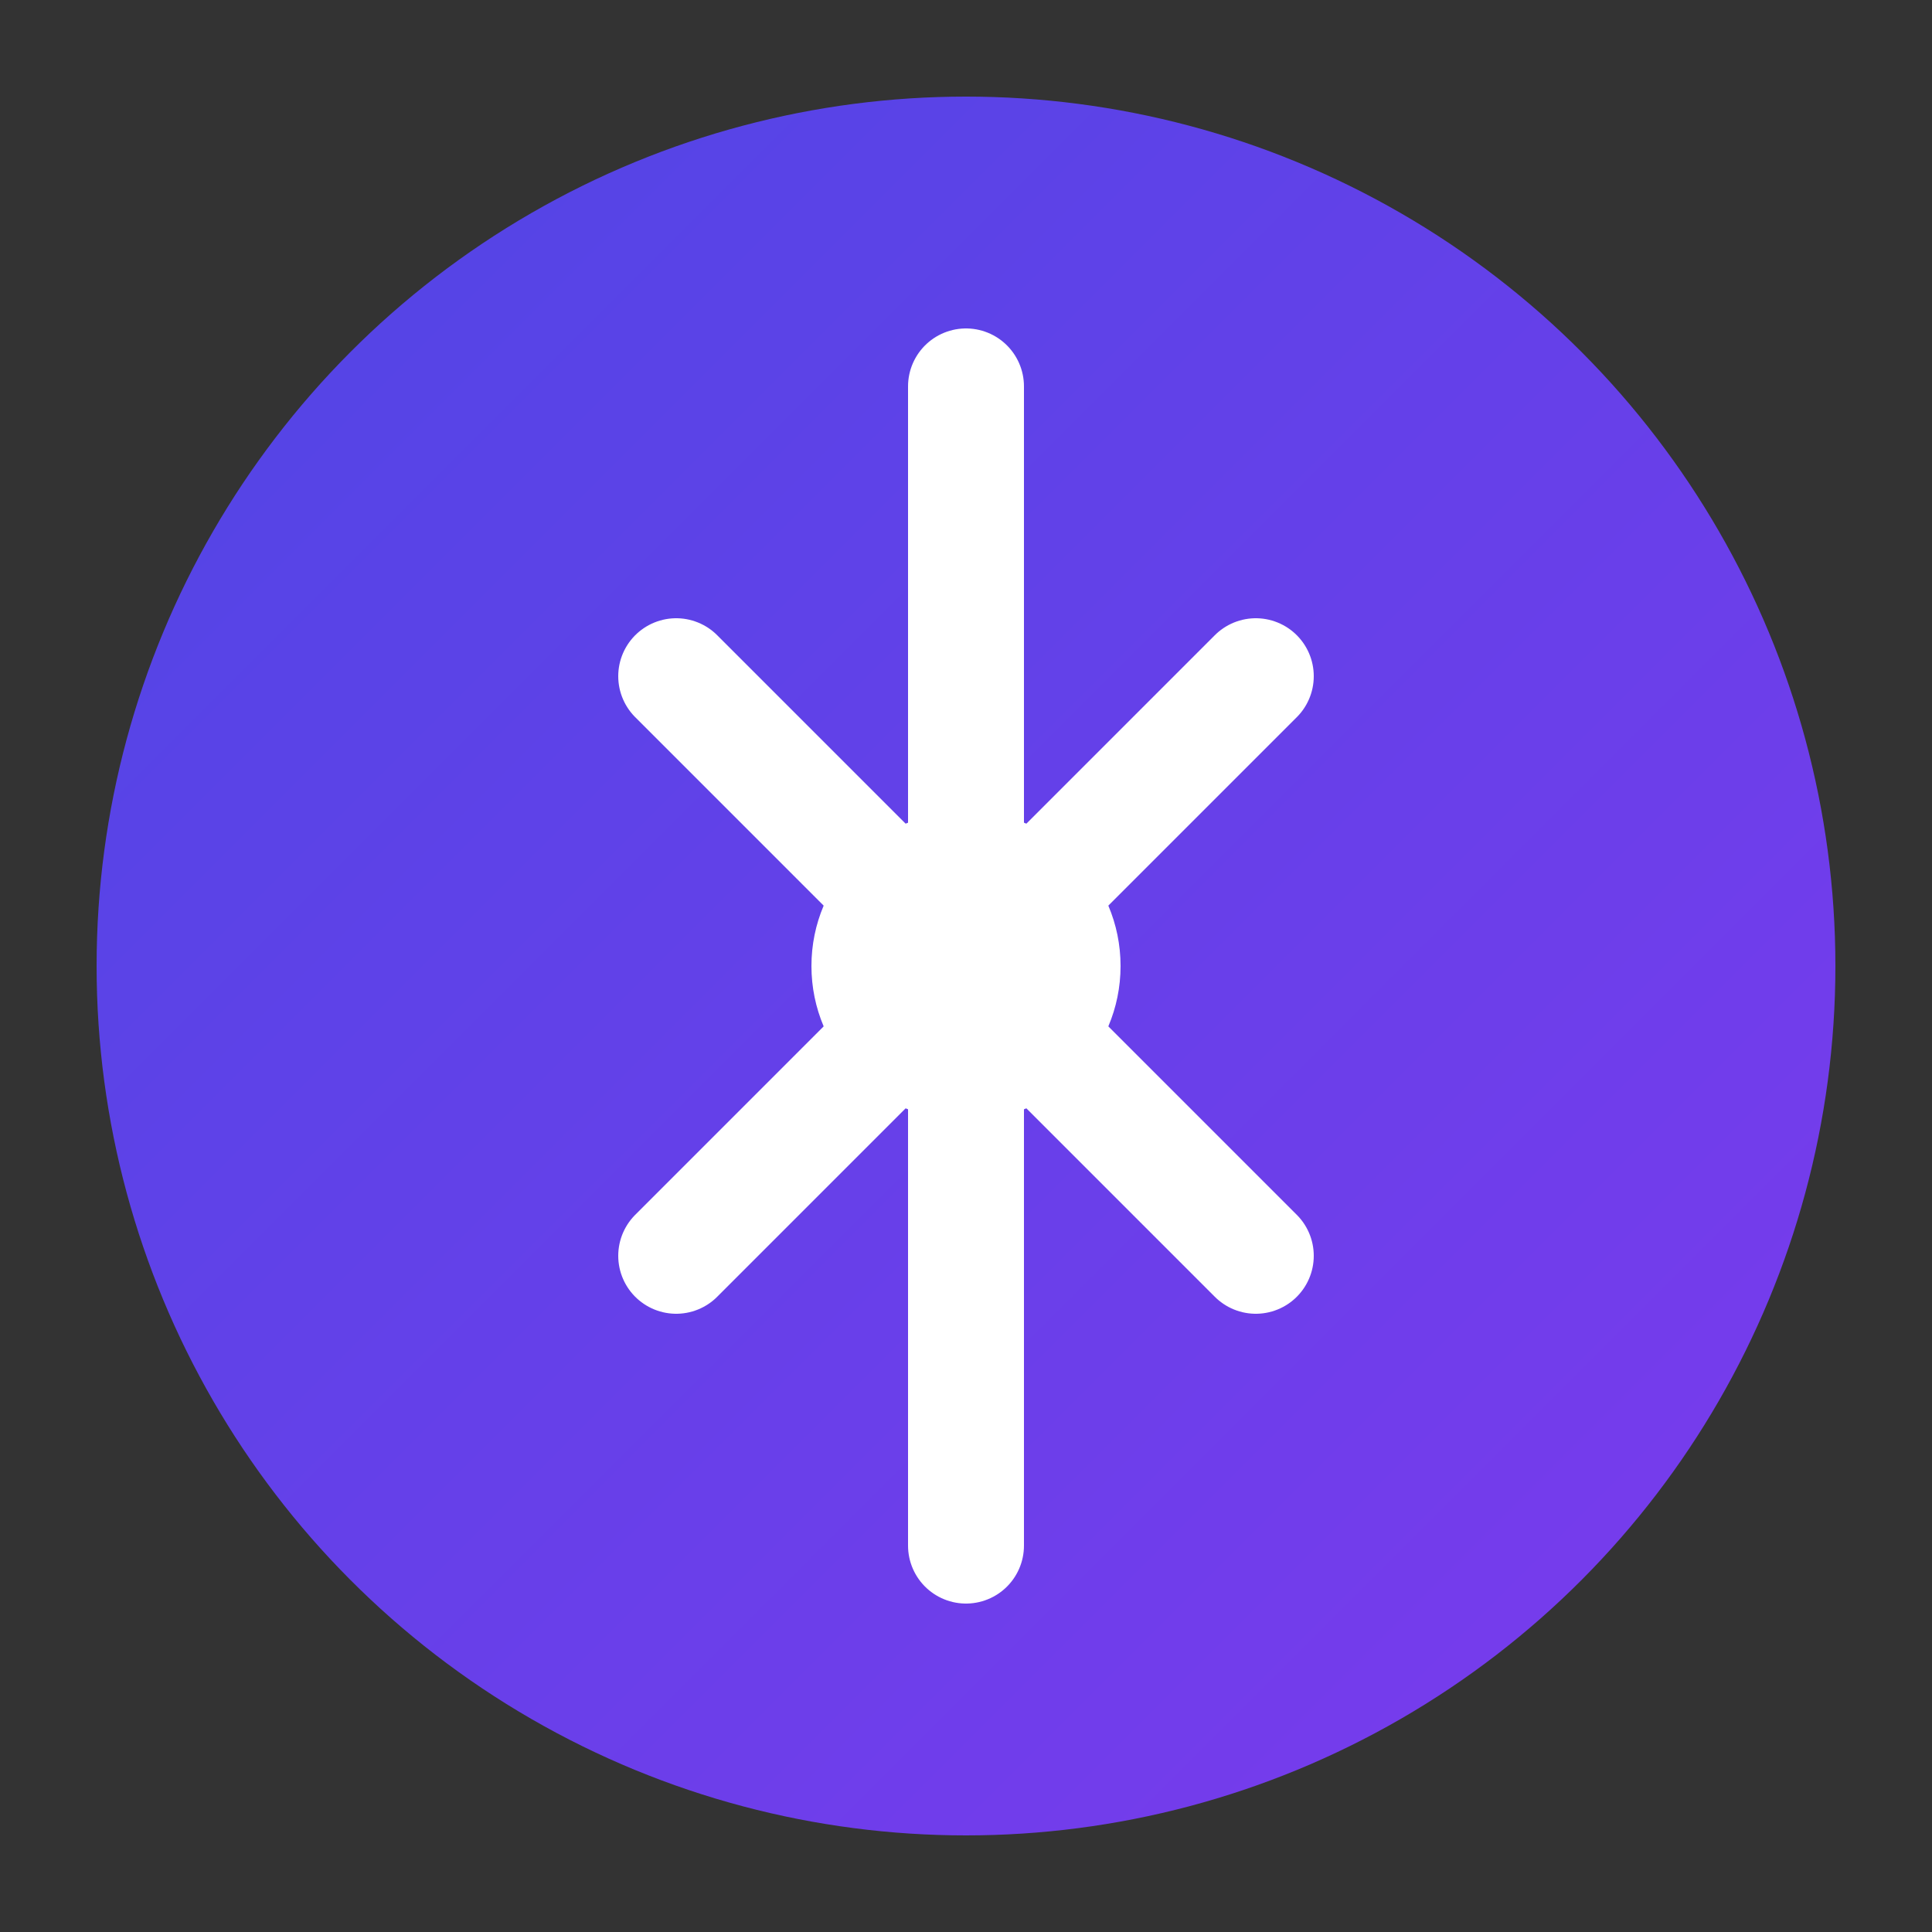 <svg xmlns="http://www.w3.org/2000/svg" viewBox="0 0 100 100">
  <rect x="0" y="0" width="100" height="100" fill="#333333" stroke="none"/>
  <defs>
    <linearGradient id="grad" x1="0%" y1="0%" x2="100%" y2="100%">
      <stop offset="0%" style="stop-color:#4F46E5"/>
      <stop offset="100%" style="stop-color:#7C3AED"/>
    </linearGradient>
  </defs>
  <circle cx="50" cy="50" r="45" fill="url(#grad)"/>
  <path d="M50 20 L50 45 M50 55 L50 80 M35 35 L50 50 L65 35 M35 65 L50 50 L65 65" 
        stroke="white" stroke-width="6" stroke-linecap="round" fill="none"/>
  <circle cx="50" cy="50" r="8" fill="white"/>
</svg>
